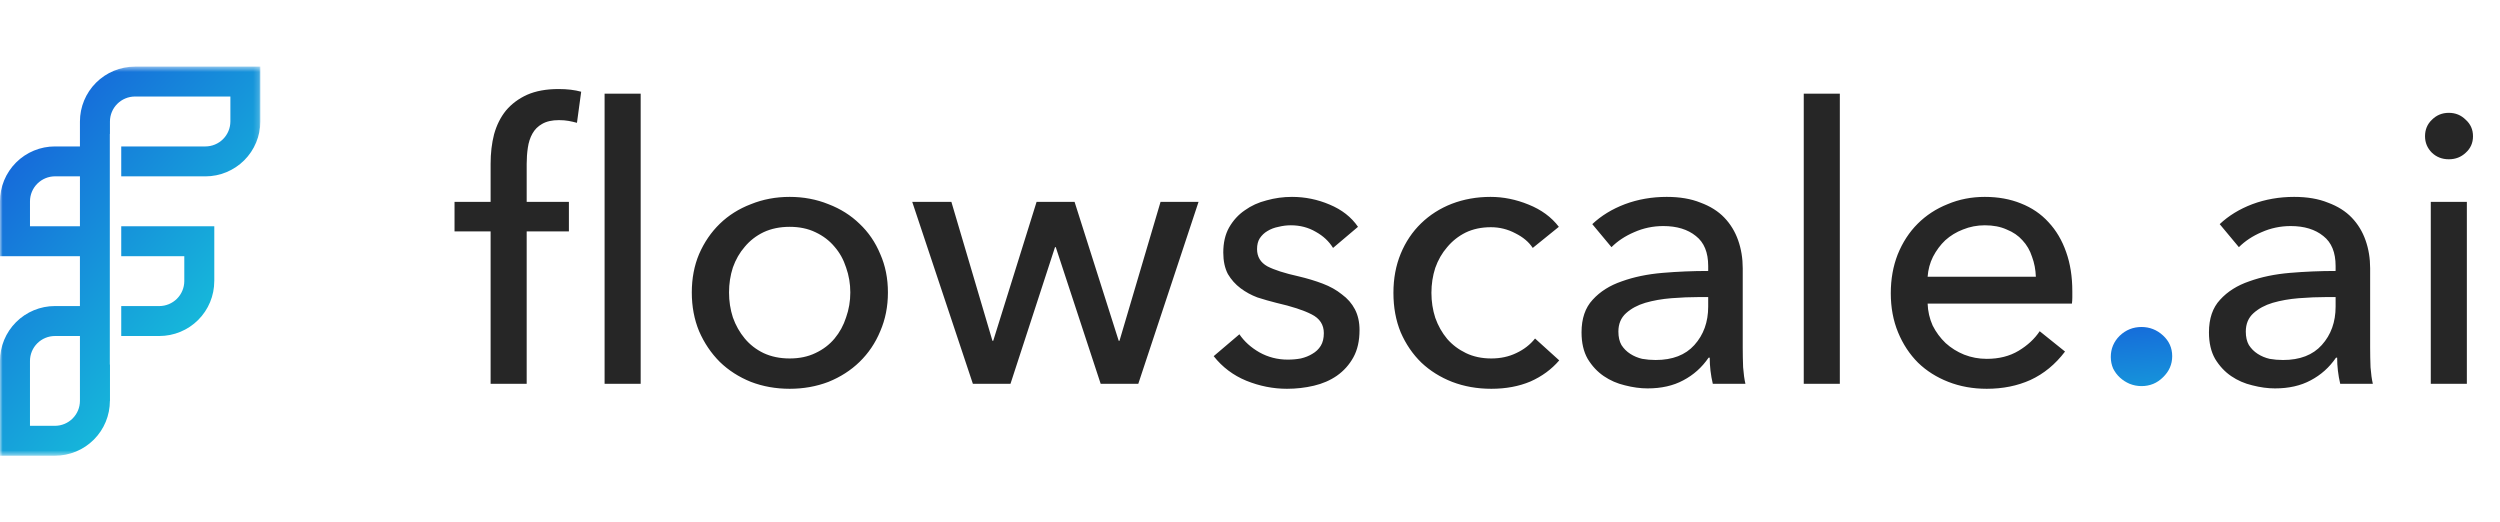 <svg width="469" height="98" viewBox="0 0 469 98" fill="none" xmlns="http://www.w3.org/2000/svg">
<g clip-path="url(#clip0_36_3)">
<mask id="mask0_36_3" style="mask-type:luminance" maskUnits="userSpaceOnUse" x="0" y="12" width="49" height="74">
<path d="M48.838 12.5H0V85.5H48.838V12.5Z" fill="white"/>
</mask>
<g mask="url(#mask0_36_3)">
<path d="M25.306 12.5C22.572 12.501 19.95 13.585 18.017 15.516C16.083 17.446 14.997 20.064 14.996 22.794V27.471H10.312C8.957 27.47 7.615 27.735 6.363 28.253C5.111 28.77 3.974 29.529 3.016 30.485C2.058 31.442 1.298 32.578 0.78 33.828C0.262 35.078 -0.004 36.418 -0.003 37.771V48.062H14.993V57.415H10.31C7.575 57.414 4.952 58.499 3.017 60.429C1.083 62.36 -0.004 64.978 -0.005 67.709V85.494H10.315C11.668 85.494 13.008 85.227 14.259 84.709C15.509 84.191 16.645 83.432 17.602 82.476C18.558 81.52 19.317 80.385 19.834 79.136C20.351 77.886 20.617 76.548 20.616 75.197H20.63V68.402L20.602 68.406V25.118L20.625 25.123V22.796C20.627 21.555 21.121 20.366 21.998 19.488C22.876 18.609 24.066 18.113 25.308 18.107H43.22V22.796C43.216 24.036 42.721 25.224 41.842 26.101C40.963 26.977 39.772 27.471 38.53 27.473H22.744V33.086H38.528C41.262 33.086 43.884 32.002 45.818 30.071C47.751 28.141 48.837 25.523 48.838 22.793V12.499L25.306 12.5ZM14.996 42.448H5.625V37.771C5.627 36.529 6.121 35.338 7 34.459C7.879 33.58 9.071 33.083 10.315 33.079H14.998L14.996 42.448ZM14.996 75.202C14.994 76.442 14.5 77.631 13.622 78.508C12.744 79.385 11.554 79.88 10.312 79.883H5.623V67.712C5.624 66.471 6.118 65.281 6.998 64.404C7.877 63.528 9.069 63.035 10.312 63.036H14.996V75.202ZM22.744 48.061H34.574V52.742C34.569 53.982 34.073 55.17 33.195 56.046C32.316 56.922 31.126 57.416 29.884 57.419H22.744V63.036H29.886C31.241 63.036 32.581 62.77 33.833 62.253C35.084 61.736 36.221 60.978 37.178 60.022C38.136 59.066 38.895 57.931 39.413 56.681C39.931 55.432 40.197 54.093 40.196 52.741H40.201V42.447H22.744V48.061Z" fill="url(#paint0_linear_36_3)"/>
</g>
<path d="M120.19 72H113.422V17.568H120.19V72ZM106.726 43.416H98.806V72H92.038V43.416H85.27V37.872H92.038V30.744C92.038 28.728 92.254 26.88 92.686 25.2C93.166 23.472 93.91 21.984 94.918 20.736C95.974 19.488 97.294 18.504 98.878 17.784C100.51 17.064 102.478 16.704 104.782 16.704C106.414 16.704 107.83 16.872 109.03 17.208L108.238 23.04C107.71 22.896 107.182 22.776 106.654 22.68C106.126 22.584 105.526 22.536 104.854 22.536C103.558 22.536 102.502 22.776 101.686 23.256C100.918 23.688 100.318 24.288 99.886 25.056C99.454 25.824 99.166 26.712 99.022 27.72C98.878 28.68 98.806 29.688 98.806 30.744V37.872H106.726V43.416ZM166.574 54.864C166.574 57.504 166.094 59.928 165.134 62.136C164.222 64.344 162.926 66.264 161.246 67.896C159.614 69.48 157.67 70.728 155.414 71.64C153.158 72.504 150.734 72.936 148.142 72.936C145.55 72.936 143.126 72.504 140.87 71.64C138.614 70.728 136.67 69.48 135.038 67.896C133.406 66.264 132.11 64.344 131.15 62.136C130.238 59.928 129.782 57.504 129.782 54.864C129.782 52.224 130.238 49.824 131.15 47.664C132.11 45.456 133.406 43.56 135.038 41.976C136.67 40.392 138.614 39.168 140.87 38.304C143.126 37.392 145.55 36.936 148.142 36.936C150.734 36.936 153.158 37.392 155.414 38.304C157.67 39.168 159.614 40.392 161.246 41.976C162.926 43.56 164.222 45.456 165.134 47.664C166.094 49.824 166.574 52.224 166.574 54.864ZM159.518 54.864C159.518 53.232 159.254 51.672 158.726 50.184C158.246 48.696 157.526 47.4 156.566 46.296C155.606 45.144 154.406 44.232 152.966 43.56C151.574 42.888 149.966 42.552 148.142 42.552C146.318 42.552 144.686 42.888 143.246 43.56C141.854 44.232 140.678 45.144 139.718 46.296C138.758 47.4 138.014 48.696 137.486 50.184C137.006 51.672 136.766 53.232 136.766 54.864C136.766 56.496 137.006 58.056 137.486 59.544C138.014 61.032 138.758 62.352 139.718 63.504C140.678 64.656 141.854 65.568 143.246 66.24C144.686 66.912 146.318 67.248 148.142 67.248C149.966 67.248 151.574 66.912 152.966 66.24C154.406 65.568 155.606 64.656 156.566 63.504C157.526 62.352 158.246 61.032 158.726 59.544C159.254 58.056 159.518 56.496 159.518 54.864ZM178.479 37.872L186.183 63.936H186.327L194.463 37.872H201.591L209.871 63.936H210.015L217.719 37.872H224.847L213.543 72H206.487L198.063 46.368H197.919L189.567 72H182.511L171.135 37.872H178.479ZM250.079 46.512C249.311 45.264 248.231 44.256 246.839 43.488C245.447 42.672 243.887 42.264 242.159 42.264C241.391 42.264 240.623 42.36 239.855 42.552C239.087 42.696 238.391 42.96 237.767 43.344C237.191 43.68 236.711 44.136 236.327 44.712C235.991 45.24 235.823 45.912 235.823 46.728C235.823 48.168 236.471 49.248 237.767 49.968C239.063 50.64 241.007 51.264 243.599 51.84C245.231 52.224 246.743 52.68 248.135 53.208C249.527 53.736 250.727 54.408 251.735 55.224C252.791 55.992 253.607 56.928 254.183 58.032C254.759 59.136 255.047 60.432 255.047 61.92C255.047 63.936 254.663 65.64 253.895 67.032C253.127 68.424 252.095 69.576 250.799 70.488C249.551 71.352 248.111 71.976 246.479 72.36C244.847 72.744 243.167 72.936 241.439 72.936C238.847 72.936 236.303 72.432 233.807 71.424C231.359 70.416 229.319 68.88 227.687 66.816L232.511 62.712C233.423 64.056 234.671 65.184 236.255 66.096C237.887 67.008 239.663 67.464 241.583 67.464C242.447 67.464 243.263 67.392 244.031 67.248C244.847 67.056 245.567 66.768 246.191 66.384C246.863 66 247.391 65.496 247.775 64.872C248.159 64.248 248.351 63.456 248.351 62.496C248.351 60.912 247.583 59.736 246.047 58.968C244.559 58.2 242.351 57.48 239.423 56.808C238.271 56.52 237.095 56.184 235.895 55.8C234.743 55.368 233.687 54.792 232.727 54.072C231.767 53.352 230.975 52.464 230.351 51.408C229.775 50.304 229.487 48.96 229.487 47.376C229.487 45.552 229.847 43.992 230.567 42.696C231.335 41.352 232.319 40.272 233.519 39.456C234.719 38.592 236.087 37.968 237.623 37.584C239.159 37.152 240.743 36.936 242.375 36.936C244.823 36.936 247.175 37.416 249.431 38.376C251.735 39.336 253.511 40.728 254.759 42.552L250.079 46.512ZM287.543 46.512C286.823 45.408 285.743 44.496 284.303 43.776C282.863 43.008 281.327 42.624 279.695 42.624C277.919 42.624 276.335 42.96 274.943 43.632C273.599 44.304 272.447 45.216 271.487 46.368C270.527 47.472 269.783 48.768 269.255 50.256C268.775 51.744 268.535 53.304 268.535 54.936C268.535 56.568 268.775 58.128 269.255 59.616C269.783 61.104 270.527 62.424 271.487 63.576C272.447 64.68 273.623 65.568 275.015 66.24C276.407 66.912 277.991 67.248 279.767 67.248C281.495 67.248 283.055 66.912 284.447 66.24C285.887 65.568 287.063 64.656 287.975 63.504L292.511 67.608C291.071 69.288 289.271 70.608 287.111 71.568C284.951 72.48 282.503 72.936 279.767 72.936C277.127 72.936 274.679 72.504 272.423 71.64C270.215 70.776 268.295 69.576 266.663 68.04C265.031 66.456 263.735 64.56 262.775 62.352C261.863 60.144 261.407 57.672 261.407 54.936C261.407 52.248 261.863 49.8 262.775 47.592C263.687 45.384 264.959 43.488 266.591 41.904C268.223 40.32 270.143 39.096 272.351 38.232C274.607 37.368 277.031 36.936 279.623 36.936C282.023 36.936 284.399 37.416 286.751 38.376C289.151 39.336 291.047 40.728 292.439 42.552L287.543 46.512ZM320.457 49.896C320.457 47.352 319.689 45.48 318.153 44.28C316.617 43.032 314.577 42.408 312.033 42.408C310.113 42.408 308.289 42.792 306.561 43.56C304.881 44.28 303.465 45.216 302.313 46.368L298.713 42.048C300.393 40.464 302.433 39.216 304.833 38.304C307.281 37.392 309.897 36.936 312.681 36.936C315.129 36.936 317.241 37.296 319.017 38.016C320.841 38.688 322.329 39.624 323.481 40.824C324.633 42.024 325.497 43.44 326.073 45.072C326.649 46.704 326.937 48.456 326.937 50.328V65.232C326.937 66.384 326.961 67.608 327.009 68.904C327.105 70.152 327.249 71.184 327.441 72H321.321C320.937 70.368 320.745 68.736 320.745 67.104H320.529C319.281 68.928 317.697 70.344 315.777 71.352C313.905 72.36 311.673 72.864 309.081 72.864C307.737 72.864 306.321 72.672 304.833 72.288C303.393 71.952 302.073 71.376 300.873 70.56C299.673 69.744 298.665 68.664 297.849 67.32C297.081 65.976 296.697 64.32 296.697 62.352C296.697 59.76 297.393 57.72 298.785 56.232C300.177 54.696 302.001 53.544 304.257 52.776C306.513 51.96 309.057 51.432 311.889 51.192C314.721 50.952 317.577 50.832 320.457 50.832V49.896ZM318.801 55.728C317.121 55.728 315.369 55.8 313.545 55.944C311.769 56.088 310.137 56.376 308.649 56.808C307.209 57.24 306.009 57.888 305.049 58.752C304.089 59.616 303.609 60.768 303.609 62.208C303.609 63.216 303.801 64.056 304.185 64.728C304.617 65.4 305.169 65.952 305.841 66.384C306.513 66.816 307.257 67.128 308.073 67.32C308.889 67.464 309.729 67.536 310.593 67.536C313.761 67.536 316.185 66.6 317.865 64.728C319.593 62.808 320.457 60.408 320.457 57.528V55.728H318.801ZM345.152 72H338.384V17.568H345.152V72ZM381.927 51.912C381.879 50.568 381.639 49.32 381.207 48.168C380.823 46.968 380.223 45.936 379.407 45.072C378.639 44.208 377.655 43.536 376.455 43.056C375.303 42.528 373.935 42.264 372.351 42.264C370.911 42.264 369.543 42.528 368.247 43.056C366.999 43.536 365.895 44.208 364.935 45.072C364.023 45.936 363.255 46.968 362.631 48.168C362.055 49.32 361.719 50.568 361.623 51.912H381.927ZM388.767 54.648C388.767 55.032 388.767 55.416 388.767 55.8C388.767 56.184 388.743 56.568 388.695 56.952H361.623C361.671 58.392 361.983 59.76 362.559 61.056C363.183 62.304 363.999 63.408 365.007 64.368C366.015 65.28 367.167 66 368.463 66.528C369.807 67.056 371.223 67.32 372.711 67.32C375.015 67.32 377.007 66.816 378.687 65.808C380.367 64.8 381.687 63.576 382.647 62.136L387.399 65.952C385.575 68.352 383.415 70.128 380.919 71.28C378.471 72.384 375.735 72.936 372.711 72.936C370.119 72.936 367.719 72.504 365.511 71.64C363.303 70.776 361.407 69.576 359.823 68.04C358.239 66.456 356.991 64.56 356.079 62.352C355.167 60.144 354.711 57.696 354.711 55.008C354.711 52.368 355.143 49.944 356.007 47.736C356.919 45.48 358.167 43.56 359.751 41.976C361.335 40.392 363.207 39.168 365.367 38.304C367.527 37.392 369.855 36.936 372.351 36.936C374.847 36.936 377.103 37.344 379.119 38.16C381.183 38.976 382.911 40.152 384.303 41.688C385.743 43.224 386.847 45.096 387.615 47.304C388.383 49.464 388.767 51.912 388.767 54.648ZM438.16 49.896C438.16 47.352 437.392 45.48 435.856 44.28C434.32 43.032 432.28 42.408 429.736 42.408C427.816 42.408 425.992 42.792 424.264 43.56C422.584 44.28 421.168 45.216 420.016 46.368L416.416 42.048C418.096 40.464 420.136 39.216 422.536 38.304C424.984 37.392 427.6 36.936 430.384 36.936C432.832 36.936 434.944 37.296 436.72 38.016C438.544 38.688 440.032 39.624 441.184 40.824C442.336 42.024 443.2 43.44 443.776 45.072C444.352 46.704 444.64 48.456 444.64 50.328V65.232C444.64 66.384 444.664 67.608 444.712 68.904C444.808 70.152 444.952 71.184 445.144 72H439.024C438.64 70.368 438.448 68.736 438.448 67.104H438.232C436.984 68.928 435.4 70.344 433.48 71.352C431.608 72.36 429.376 72.864 426.784 72.864C425.44 72.864 424.024 72.672 422.536 72.288C421.096 71.952 419.776 71.376 418.576 70.56C417.376 69.744 416.368 68.664 415.552 67.32C414.784 65.976 414.4 64.32 414.4 62.352C414.4 59.76 415.096 57.72 416.488 56.232C417.88 54.696 419.704 53.544 421.96 52.776C424.216 51.96 426.76 51.432 429.592 51.192C432.424 50.952 435.28 50.832 438.16 50.832V49.896ZM436.504 55.728C434.824 55.728 433.072 55.8 431.248 55.944C429.472 56.088 427.84 56.376 426.352 56.808C424.912 57.24 423.712 57.888 422.752 58.752C421.792 59.616 421.312 60.768 421.312 62.208C421.312 63.216 421.504 64.056 421.888 64.728C422.32 65.4 422.872 65.952 423.544 66.384C424.216 66.816 424.96 67.128 425.776 67.32C426.592 67.464 427.432 67.536 428.296 67.536C431.464 67.536 433.888 66.6 435.568 64.728C437.296 62.808 438.16 60.408 438.16 57.528V55.728H436.504ZM462.783 72H456.015V37.872H462.783V72ZM463.935 25.56C463.935 26.808 463.479 27.84 462.567 28.656C461.703 29.472 460.647 29.88 459.399 29.88C458.151 29.88 457.095 29.472 456.231 28.656C455.367 27.792 454.935 26.76 454.935 25.56C454.935 24.312 455.367 23.28 456.231 22.464C457.095 21.6 458.151 21.168 459.399 21.168C460.647 21.168 461.703 21.6 462.567 22.464C463.479 23.28 463.935 24.312 463.935 25.56Z" fill="#262626"/>
<path d="M395.985 66.96C395.985 65.424 396.537 64.104 397.641 63C398.793 61.896 400.161 61.344 401.745 61.344C403.281 61.344 404.625 61.872 405.777 62.928C406.929 63.984 407.505 65.28 407.505 66.816C407.505 68.352 406.929 69.672 405.777 70.776C404.673 71.88 403.329 72.432 401.745 72.432C400.977 72.432 400.233 72.288 399.513 72C398.841 71.712 398.241 71.328 397.713 70.848C397.185 70.368 396.753 69.792 396.417 69.12C396.129 68.448 395.985 67.728 395.985 66.96Z" fill="url(#paint1_linear_36_3)"/>
</g>
<defs>
<linearGradient id="paint0_linear_36_3" x1="3.295" y1="12.499" x2="58.021" y2="57.733" gradientUnits="userSpaceOnUse">
<stop stop-color="#1659DA"/>
<stop offset="1" stop-color="#16CFDA"/>
</linearGradient>
<linearGradient id="paint1_linear_36_3" x1="333" y1="60.5" x2="335.601" y2="95.045" gradientUnits="userSpaceOnUse">
<stop stop-color="#1659DA"/>
<stop offset="1" stop-color="#16CFDA"/>
</linearGradient>
<clipPath id="clip0_36_3">
<rect width="468.838" height="98" fill="white"/>
</clipPath>
</defs>
</svg>
